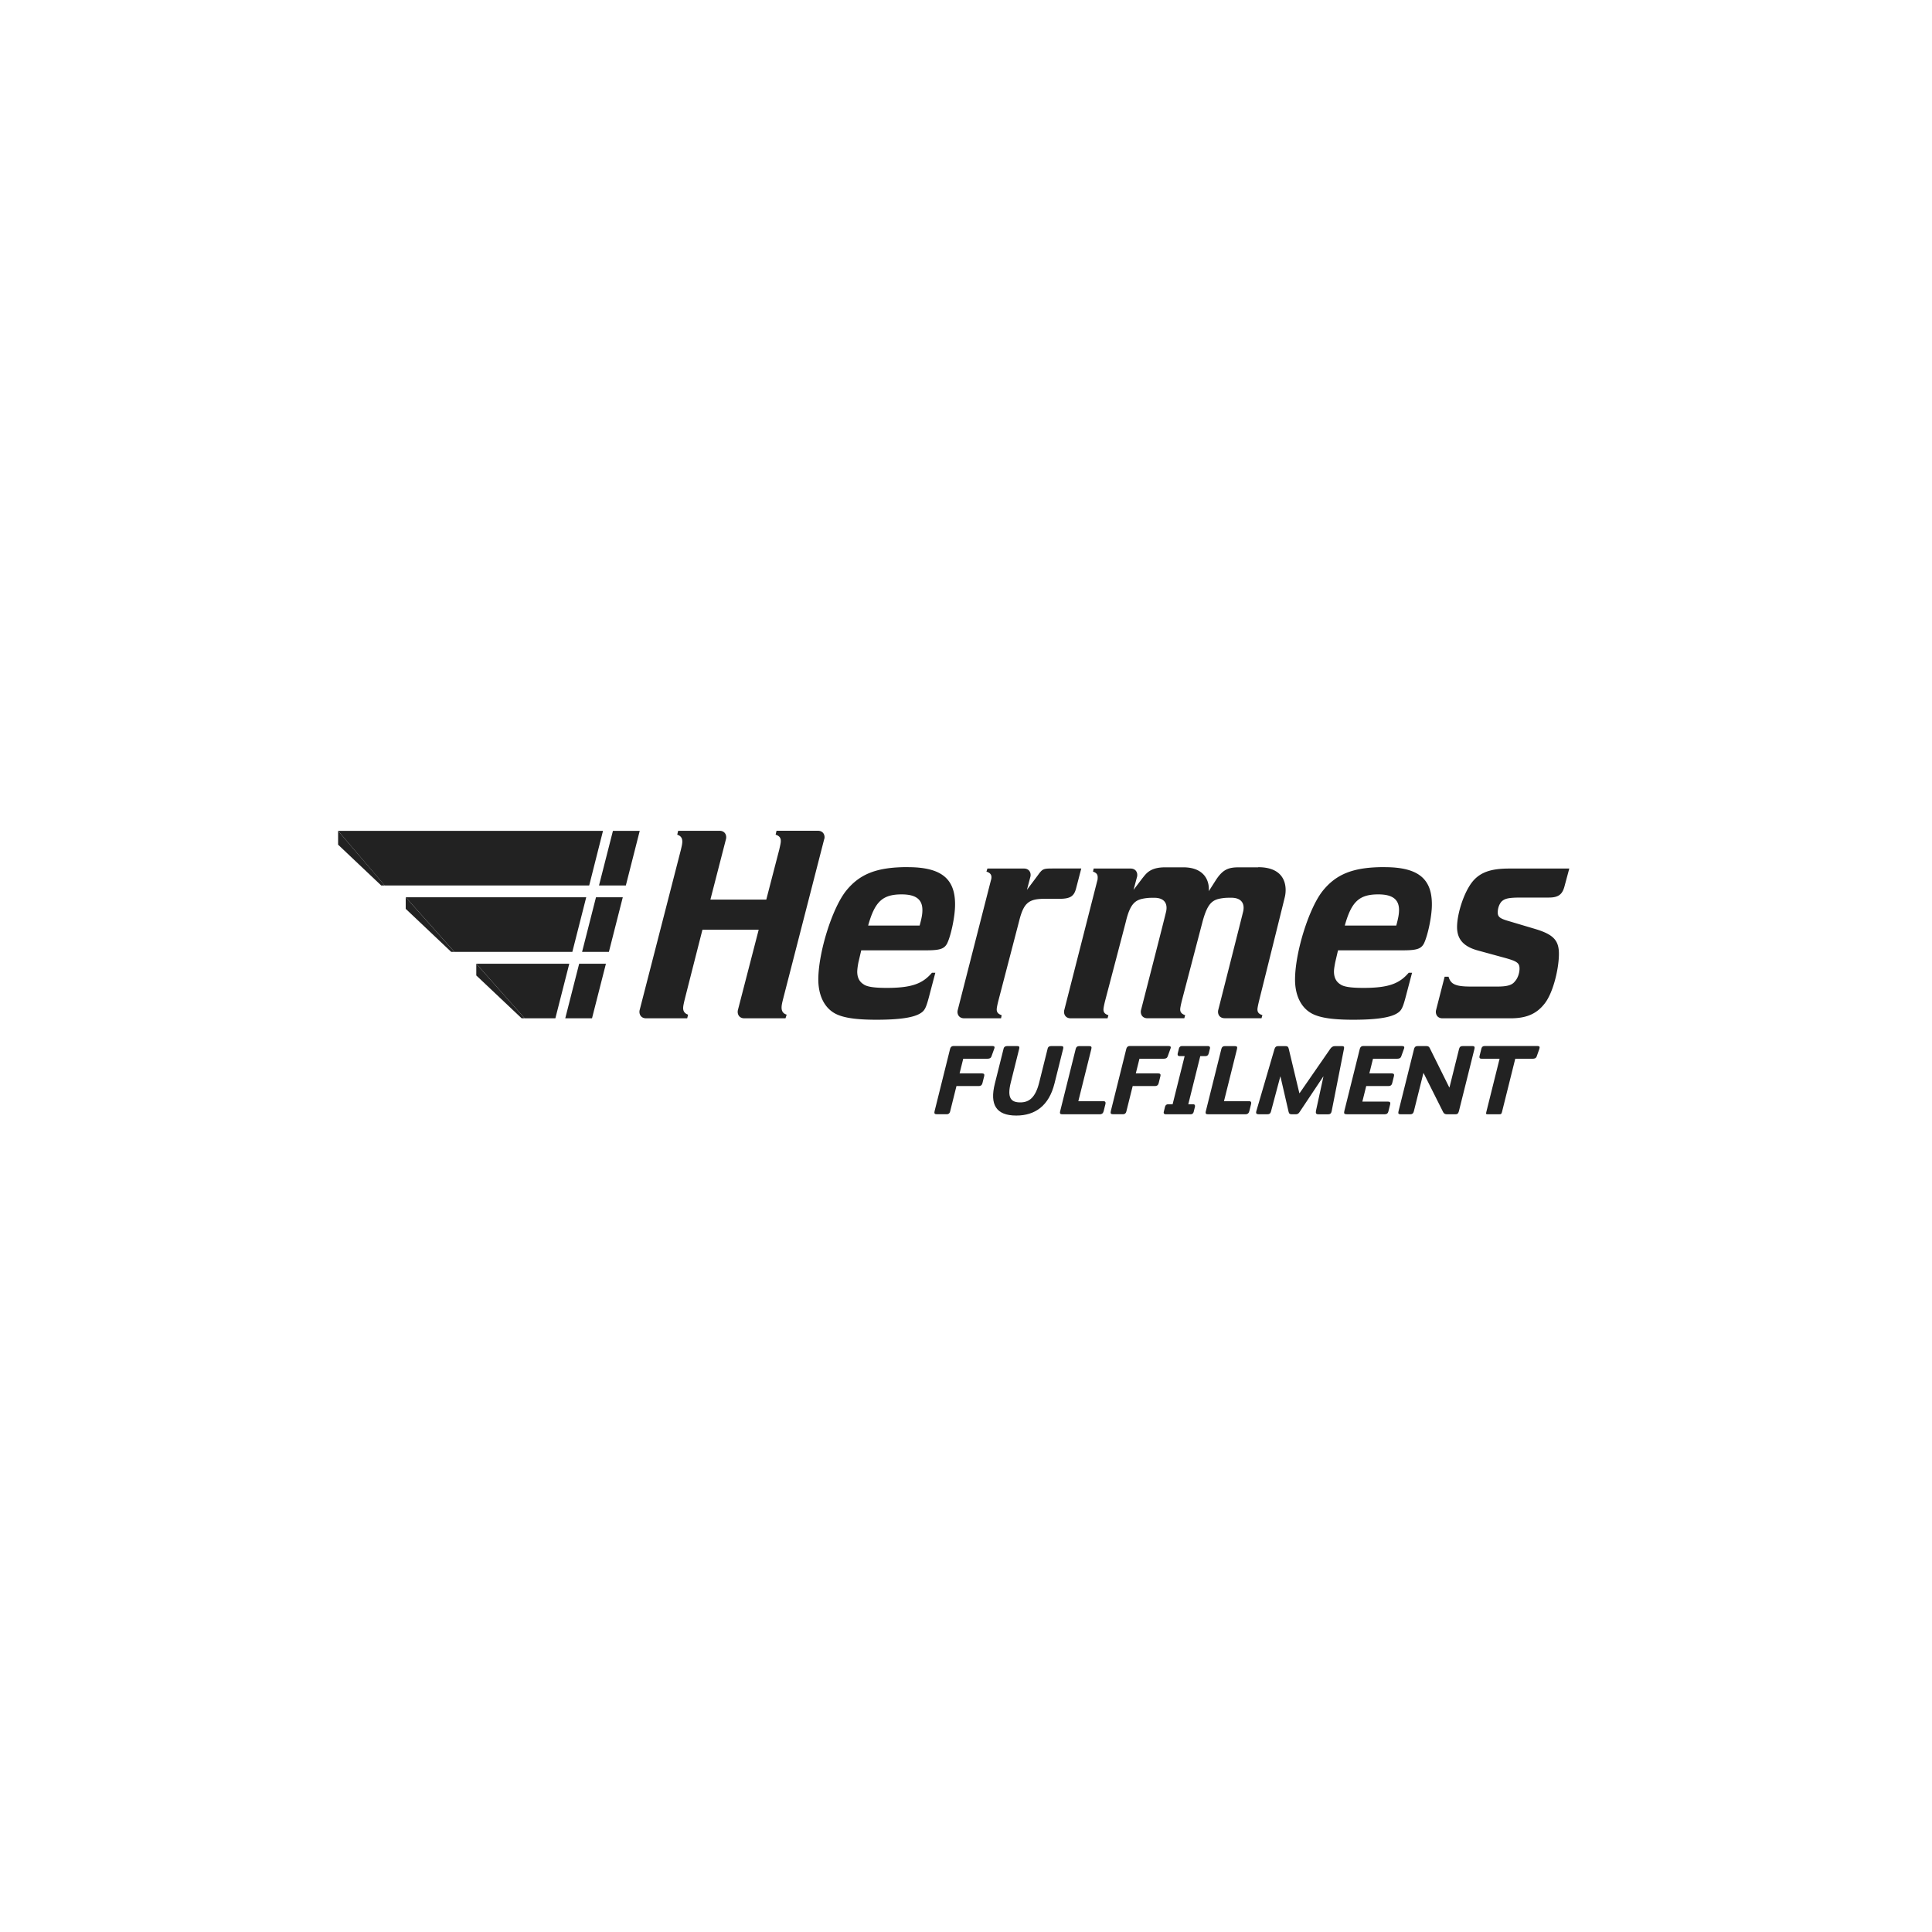 <?xml version="1.0" encoding="UTF-8"?>
<svg xmlns="http://www.w3.org/2000/svg" width="200" height="200" fill="none" viewBox="0 0 200 200">
  <path fill="#222" fill-rule="evenodd" d="m162.453 89.907-.495 1.84c-.22.84-.629 1.168-1.619 1.168h-2.85c-1.286 0-1.691.086-2.042.405-.242.26-.395.692-.4 1.097-.013.463.189.638.913.868l2.887.859c1.969.584 2.562 1.191 2.531 2.706-.027 1.516-.602 3.917-1.466 5.023-.832 1.079-1.888 1.542-3.547 1.542h-7.037c-.539 0-.751-.423-.674-.823l.894-3.485h.405c.22.792.742 1.021 2.311 1.021h2.738c1.016 0 1.516-.144 1.808-.522.301-.319.476-.845.49-1.281.013-.638-.22-.814-1.61-1.192l-2.662-.728c-1.537-.409-2.216-1.191-2.194-2.5.018-1.191.544-2.967 1.228-4.1.805-1.372 1.987-1.893 4.136-1.893h6.259zm-68.487-.144c-3.201 0-4.991.702-6.42 2.505-1.4 1.803-2.789 6.2-2.834 9.019-.026 1.718.612 3.058 1.799 3.665.81.409 2.082.611 4.213.611 2.293 0 3.718-.202 4.46-.611.562-.32.675-.553 1.08-2.123l.561-2.131h-.35c-.944 1.106-2.037 1.569-4.676 1.569-1.313 0-2.069-.116-2.41-.377-.463-.288-.661-.756-.648-1.363a6.6 6.6 0 0 1 .13-.935l.284-1.214h6.69c1.453 0 1.893-.148 2.194-.697.396-.787.81-2.738.828-3.93.05-2.792-1.417-3.983-4.906-3.983zm1.232 6.052H89.87c.688-2.473 1.483-3.228 3.466-3.228 1.48 0 2.168.522 2.15 1.66-.005.413-.072.786-.288 1.573zm48.114-6.052c-3.201 0-4.991.702-6.421 2.505-1.398 1.803-2.783 6.2-2.828 9.019-.031 1.718.612 3.058 1.799 3.665.809.409 2.086.611 4.213.611 2.293 0 3.718-.202 4.46-.611.562-.32.675-.553 1.079-2.123l.562-2.131h-.346c-.949 1.106-2.037 1.569-4.681 1.569-1.313 0-2.068-.116-2.41-.377-.458-.288-.656-.756-.647-1.363.009-.26.072-.616.135-.935l.283-1.214h6.695c1.452 0 1.893-.148 2.194-.697.391-.787.81-2.738.827-3.93.05-2.792-1.416-3.983-4.905-3.983zm1.232 6.052h-5.332c.687-2.473 1.488-3.228 3.466-3.228 1.479 0 2.167.522 2.149 1.66-.009.413-.076.786-.287 1.573zm-32.611-5.908-.531 2.037c-.216.845-.602 1.102-1.762 1.102h-1.516c-1.659 0-2.162.44-2.63 2.324l-2.154 8.269c-.094.377-.157.697-.161.845-.005.319.166.49.512.612l-.063.319h-3.817c-.54 0-.756-.423-.675-.823l3.436-13.435c.027-.085.058-.202.063-.319.009-.32-.167-.495-.518-.607l.099-.32h3.782c.539 0 .755.428.674.823l-.364 1.385 1.133-1.515c.477-.665.562-.697 1.529-.697h2.967zm-26.604-3.07s-2.932 11.415-4.276 16.626c-.14.589-.365 1.345.382 1.574-.04.131-.081.252-.122.378h-4.258c-.54 0-.75-.427-.674-.828l2.158-8.34h-5.823s-1.488 5.836-1.834 7.212c-.094.382-.162.701-.162.881q-.012.52.508.697c-.027.131-.058.252-.09.378h-4.253c-.54 0-.751-.427-.675-.828 0 0 2.941-11.416 4.28-16.636.131-.589.37-1.308-.381-1.542.027-.135.063-.27.094-.405h4.285c.54 0 .75.428.674.823l-1.623 6.3h5.787s.895-3.454 1.344-5.18c.09-.41.158-.67.158-.872.009-.347-.167-.553-.535-.67.027-.135.063-.27.094-.405h4.28c.54 0 .751.427.675.823m44.917 2.963h-2.032c-1.07 0-1.636.23-2.333 1.277l-.76 1.191c.085-1.214-.585-2.468-2.635-2.468h-1.888c-1.588 0-1.97.67-2.365 1.146l-.9 1.187.369-1.385c.076-.395-.135-.822-.674-.822h-3.827l-.067.319c.35.117.49.288.485.607-.004.117-.004.234-.04.32l-3.426 13.434c-.077.4.135.823.674.823h3.813l.09-.319c-.373-.122-.517-.293-.513-.612.005-.144.068-.468.162-.845 0 0 2.086-7.94 2.154-8.224.49-2.06 1.084-2.31 2.163-2.446.224-.027.422-.031.777-.031 1.089 0 1.39.638 1.237 1.394-.085.427-2.612 10.255-2.612 10.255-.077.401.135.823.674.823h3.813l.09-.319c-.346-.121-.522-.292-.513-.611 0-.144.068-.468.158-.846l2.153-8.223c.553-2.05 1.093-2.311 2.181-2.446.229-.027.427-.032.787-.032 1.097 0 1.403.639 1.245 1.394-.022.13-2.59 10.256-2.594 10.256-.076.4.135.823.679.823h3.808l.09-.319c-.373-.122-.517-.293-.512-.612.004-.144.072-.468.161-.845 0 0 2.46-9.879 2.671-10.76.23-.948.203-3.098-2.752-3.098M47.04 98.54 42 92.882v1.2l4.708 4.456zM63.032 98.54l1.439-5.657h-2.774l-1.44 5.656z" clip-rule="evenodd"></path>
  <path fill="#222" fill-rule="evenodd" d="m59.248 98.54 1.438-5.657H42l5.04 5.656zM39.834 91.665 35 86.01v1.43l4.465 4.226zM64.787 91.665l1.438-5.656h-2.774l-1.443 5.656z" clip-rule="evenodd"></path>
  <path fill="#222" fill-rule="evenodd" d="m60.993 91.665 1.43-5.656H35l4.825 5.656zM61.285 105.414l1.44-5.651h-2.77l-1.44 5.651zM54.314 105.414l-5.01-5.651v1.214L54 105.414z" clip-rule="evenodd"></path>
  <path fill="#222" fill-rule="evenodd" d="m57.492 105.414 1.44-5.651h-9.627l5.008 5.651z" clip-rule="evenodd"></path>
  <path fill="#222" d="m102.938 108.522-.297.822c-.072.212-.216.257-.463.257h-2.464l-.378 1.515h2.312c.224 0 .278.112.238.274l-.185.742c-.049.202-.175.297-.368.297h-2.32l-.657 2.635c-.05.193-.162.283-.355.283h-.998c-.234 0-.32-.063-.256-.315l1.61-6.466c.044-.17.161-.283.337-.283h4.051c.202 0 .238.104.197.234zM109.157 112.173c-.571 2.288-1.997 3.309-3.952 3.309-2.096 0-2.761-1.142-2.222-3.296l.909-3.633c.049-.202.198-.265.382-.265h1.007c.193 0 .283.05.229.265l-.876 3.512c-.401 1.61.036 2.055.984 2.055.895 0 1.56-.468 1.956-2.046l.877-3.521c.049-.202.189-.265.373-.265h1.007c.194 0 .283.05.23.265l-.904 3.624zM114.237 115.054c-.054.225-.207.297-.378.297h-3.866c-.216 0-.315-.049-.243-.324l1.609-6.452c.045-.184.162-.283.356-.283h1.029c.225 0 .288.072.23.306l-1.345 5.395h2.595c.193 0 .256.113.211.297l-.193.773zM121.18 108.522l-.297.822c-.076.212-.215.257-.463.257h-2.464l-.377 1.515h2.311c.224 0 .278.112.238.274l-.184.742c-.05.202-.176.297-.369.297h-2.32l-.657 2.635c-.049.193-.161.283-.355.283h-.998c-.234 0-.319-.063-.256-.315l1.609-6.466c.045-.17.162-.283.338-.283h4.051c.202 0 .238.104.198.234zM125.12 109.061c-.045.185-.166.266-.319.266h-.549l-1.241 4.986h.508c.162 0 .216.121.18.265l-.135.54c-.031.121-.139.234-.283.234h-2.617c-.153 0-.224-.113-.197-.225l.134-.549c.045-.184.167-.265.32-.265h.467l1.246-4.986h-.54c-.162 0-.211-.122-.18-.266l.135-.539c.032-.122.14-.234.283-.234h2.73c.153 0 .224.112.198.225l-.135.548zM129.315 115.054c-.054.225-.207.297-.377.297h-3.867c-.216 0-.315-.049-.243-.324l1.61-6.452c.045-.184.161-.283.355-.283h1.029c.225 0 .288.072.23.306l-1.345 5.395h2.595c.193 0 .256.113.211.297l-.193.773zM136.475 115.351c-.265 0-.292-.13-.234-.418l.76-3.489h-.018l-2.455 3.682c-.13.203-.269.225-.4.225h-.378c-.193 0-.296-.031-.35-.234l-.846-3.673h-.018l-.957 3.592c-.072.284-.212.315-.423.315h-.836c-.256 0-.333-.09-.265-.324l1.874-6.411c.072-.243.203-.324.396-.324h.733c.234 0 .306.081.351.274l1.101 4.6h.023l3.183-4.6c.126-.171.261-.274.486-.274h.71c.202 0 .256.072.22.256l-1.281 6.493c-.04.202-.148.315-.355.315h-1.016zM145.159 108.288c.202 0 .238.103.197.234l-.296.822c-.077.212-.216.257-.463.257h-2.464l-.378 1.515h2.311c.225 0 .279.112.238.274l-.184.742c-.049.202-.175.297-.369.297h-2.32l-.4 1.609h2.657c.185 0 .275.081.225.275l-.189.751c-.049.193-.162.283-.355.283h-3.952c-.234 0-.319-.063-.256-.315l1.609-6.466c.045-.17.162-.283.338-.283h4.051zM151.024 115.037c-.068.265-.189.315-.373.315h-.864c-.184 0-.319-.072-.391-.225l-2.028-4.042h-.018l-.989 3.961c-.054.225-.18.306-.382.306h-.949c-.234 0-.323-.05-.26-.297l1.609-6.452c.068-.265.203-.315.414-.315h.854c.202 0 .292.063.364.216l2.019 4.069h.018l.994-3.988c.054-.225.184-.297.391-.297h.989c.265 0 .247.144.207.315zM159.368 108.539l-.283.805c-.072.203-.216.257-.432.257h-1.794l-1.367 5.485c-.054.225-.094.265-.301.265h-1.151c-.216 0-.225-.031-.176-.242l1.372-5.508h-1.862c-.202 0-.261-.104-.207-.306l.189-.756c.045-.17.153-.256.338-.256h5.476c.202 0 .247.104.189.256z"></path>
</svg>
